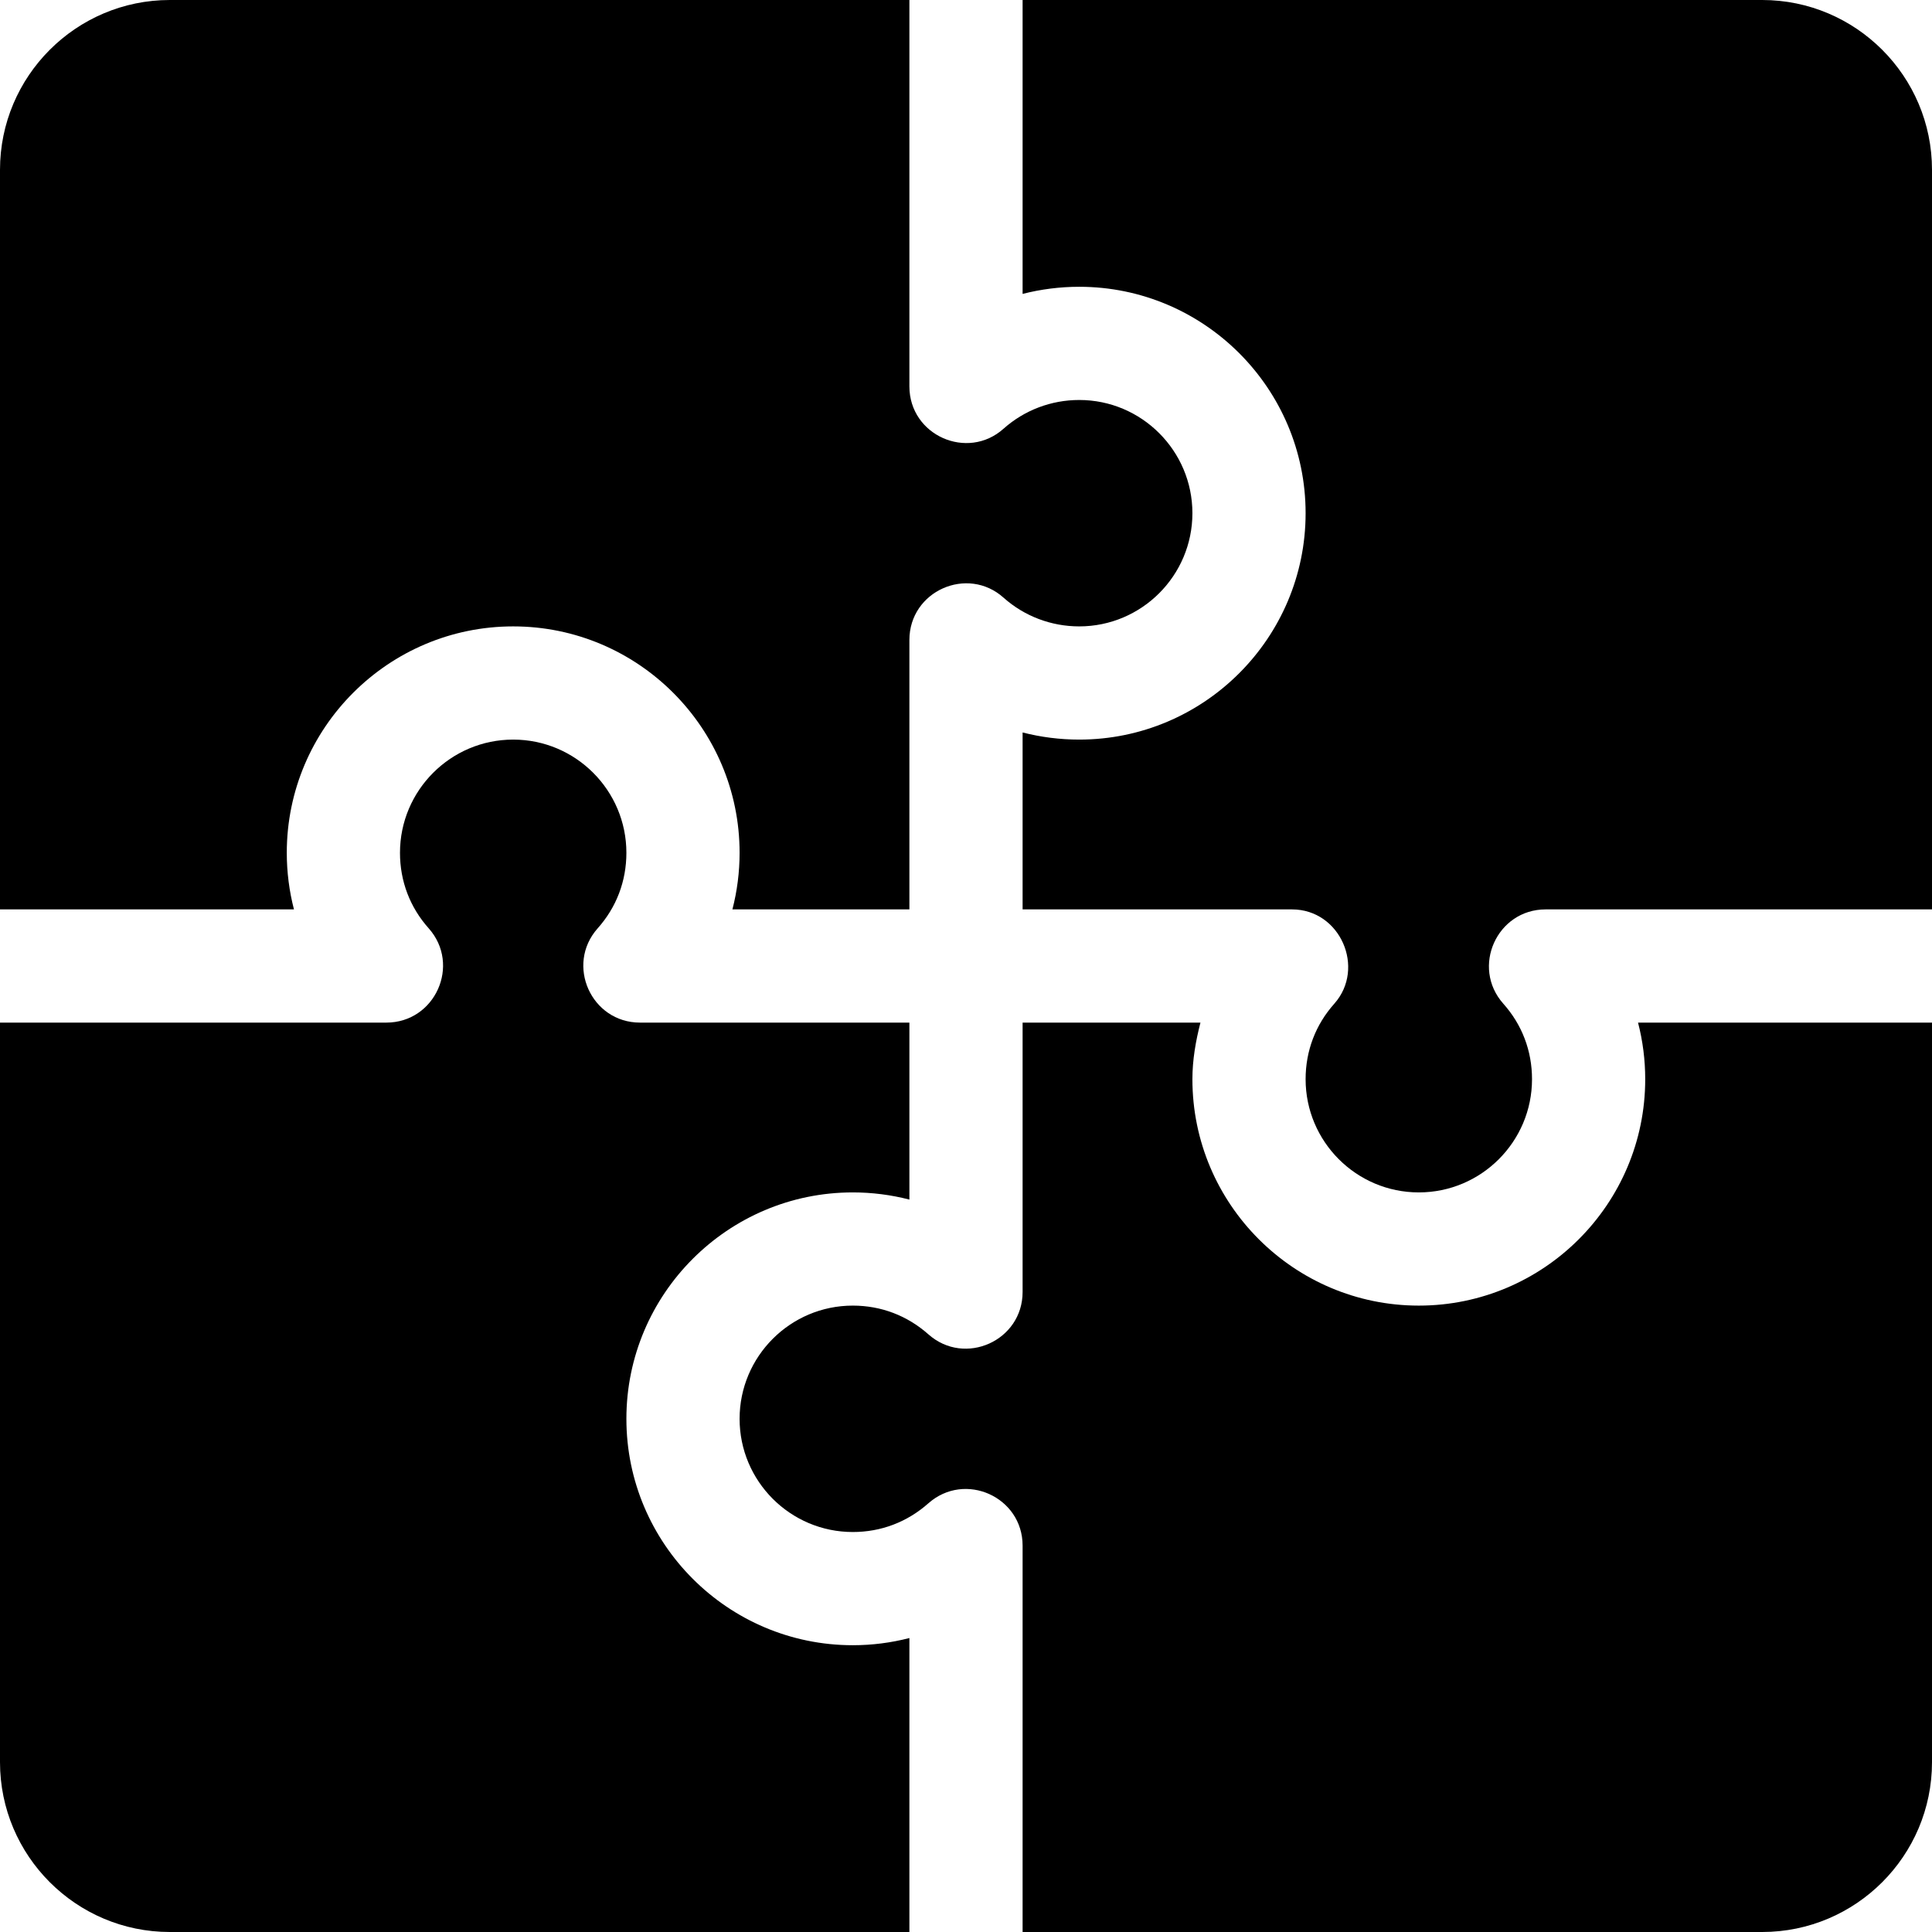 <?xml version="1.0" encoding="iso-8859-1"?>
<!-- Generator: Adobe Illustrator 19.0.0, SVG Export Plug-In . SVG Version: 6.00 Build 0)  -->
<svg version="1.1" id="Capa_1" xmlns="http://www.w3.org/2000/svg" xmlns:xlink="http://www.w3.org/1999/xlink" x="0px" y="0px"
	 viewBox="0 0 512 512" style="enable-background:new 0 0 512 512;" xml:space="preserve">
<g>
	<g>
		<path d="M467,0H271v77.89c4.863-1.245,9.902-1.89,15-1.89c33.076,0,60,26.909,60,60s-26.924,60-60,60
			c-5.098,0-10.137-0.645-15-1.89V241h71.396c12.823,0,19.543,15.579,11.221,24.976C348.637,271.557,346,278.485,346,286
			c0,16.538,13.447,30,30,30c16.553,0,30-13.462,30-30c0-7.515-2.637-14.443-7.617-20.024c-8.577-9.664-1.699-24.976,11.221-24.976
			H512V45C512,20.186,491.814,0,467,0z"/>
	</g>
</g>
<g>
	<g>
		<path d="M286,106c-7.412,0-14.531,2.695-20.039,7.603C256.405,122.172,241,115.39,241,102.396V0H45C20.186,0,0,20.186,0,45v196
			h77.904C76.645,236.137,76,231.098,76,226c0-33.091,26.924-60,60-60s60,26.909,60,60c0,5.098-0.645,10.137-1.904,15H241v-71.396
			c0-12.995,15.405-19.775,24.961-11.206C271.469,163.305,278.588,166,286,166c16.553,0,30-13.462,30-30
			C316,119.462,302.553,106,286,106z"/>
	</g>
</g>
<g>
	<g>
		<path d="M226,316c5.098,0,10.137,0.645,15,1.904V271h-71.396c-12.92,0-19.797-15.313-11.221-24.976
			c4.98-5.581,7.617-12.51,7.617-20.024c0-16.538-13.447-30-30-30c-16.553,0-30,13.462-30,30c0,7.515,2.637,14.443,7.617,20.024
			c8.577,9.662,1.699,24.976-11.221,24.976H0v196c0,24.814,20.186,45,45,45h196v-77.904c-4.863,1.26-9.902,1.904-15,1.904
			c-33.076,0-60-26.909-60-60S192.924,316,226,316z"/>
	</g>
</g>
<g>
	<g>
		<path d="M434.096,271c1.259,4.863,1.904,9.902,1.904,15c0,33.091-26.924,60-60,60s-60-26.909-60-60c0-5.129,0.875-10.118,2.133-15
			H271v71.396c0,12.913-15.302,19.792-24.961,11.221C240.414,348.637,233.5,346,226,346c-16.553,0-30,13.462-30,30
			c0,16.538,13.447,30,30,30c7.5,0,14.414-2.637,20.039-7.617c9.679-8.557,24.961-1.697,24.961,11.221V512h196
			c24.814,0,45-20.186,45-45V271H434.096z"/>
	</g>
</g>
<g>
</g>
<g>
</g>
<g>
</g>
<g>
</g>
<g>
</g>
<g>
</g>
<g>
</g>
<g>
</g>
<g>
</g>
<g>
</g>
<g>
</g>
<g>
</g>
<g>
</g>
<g>
</g>
<g>
</g>
</svg>
